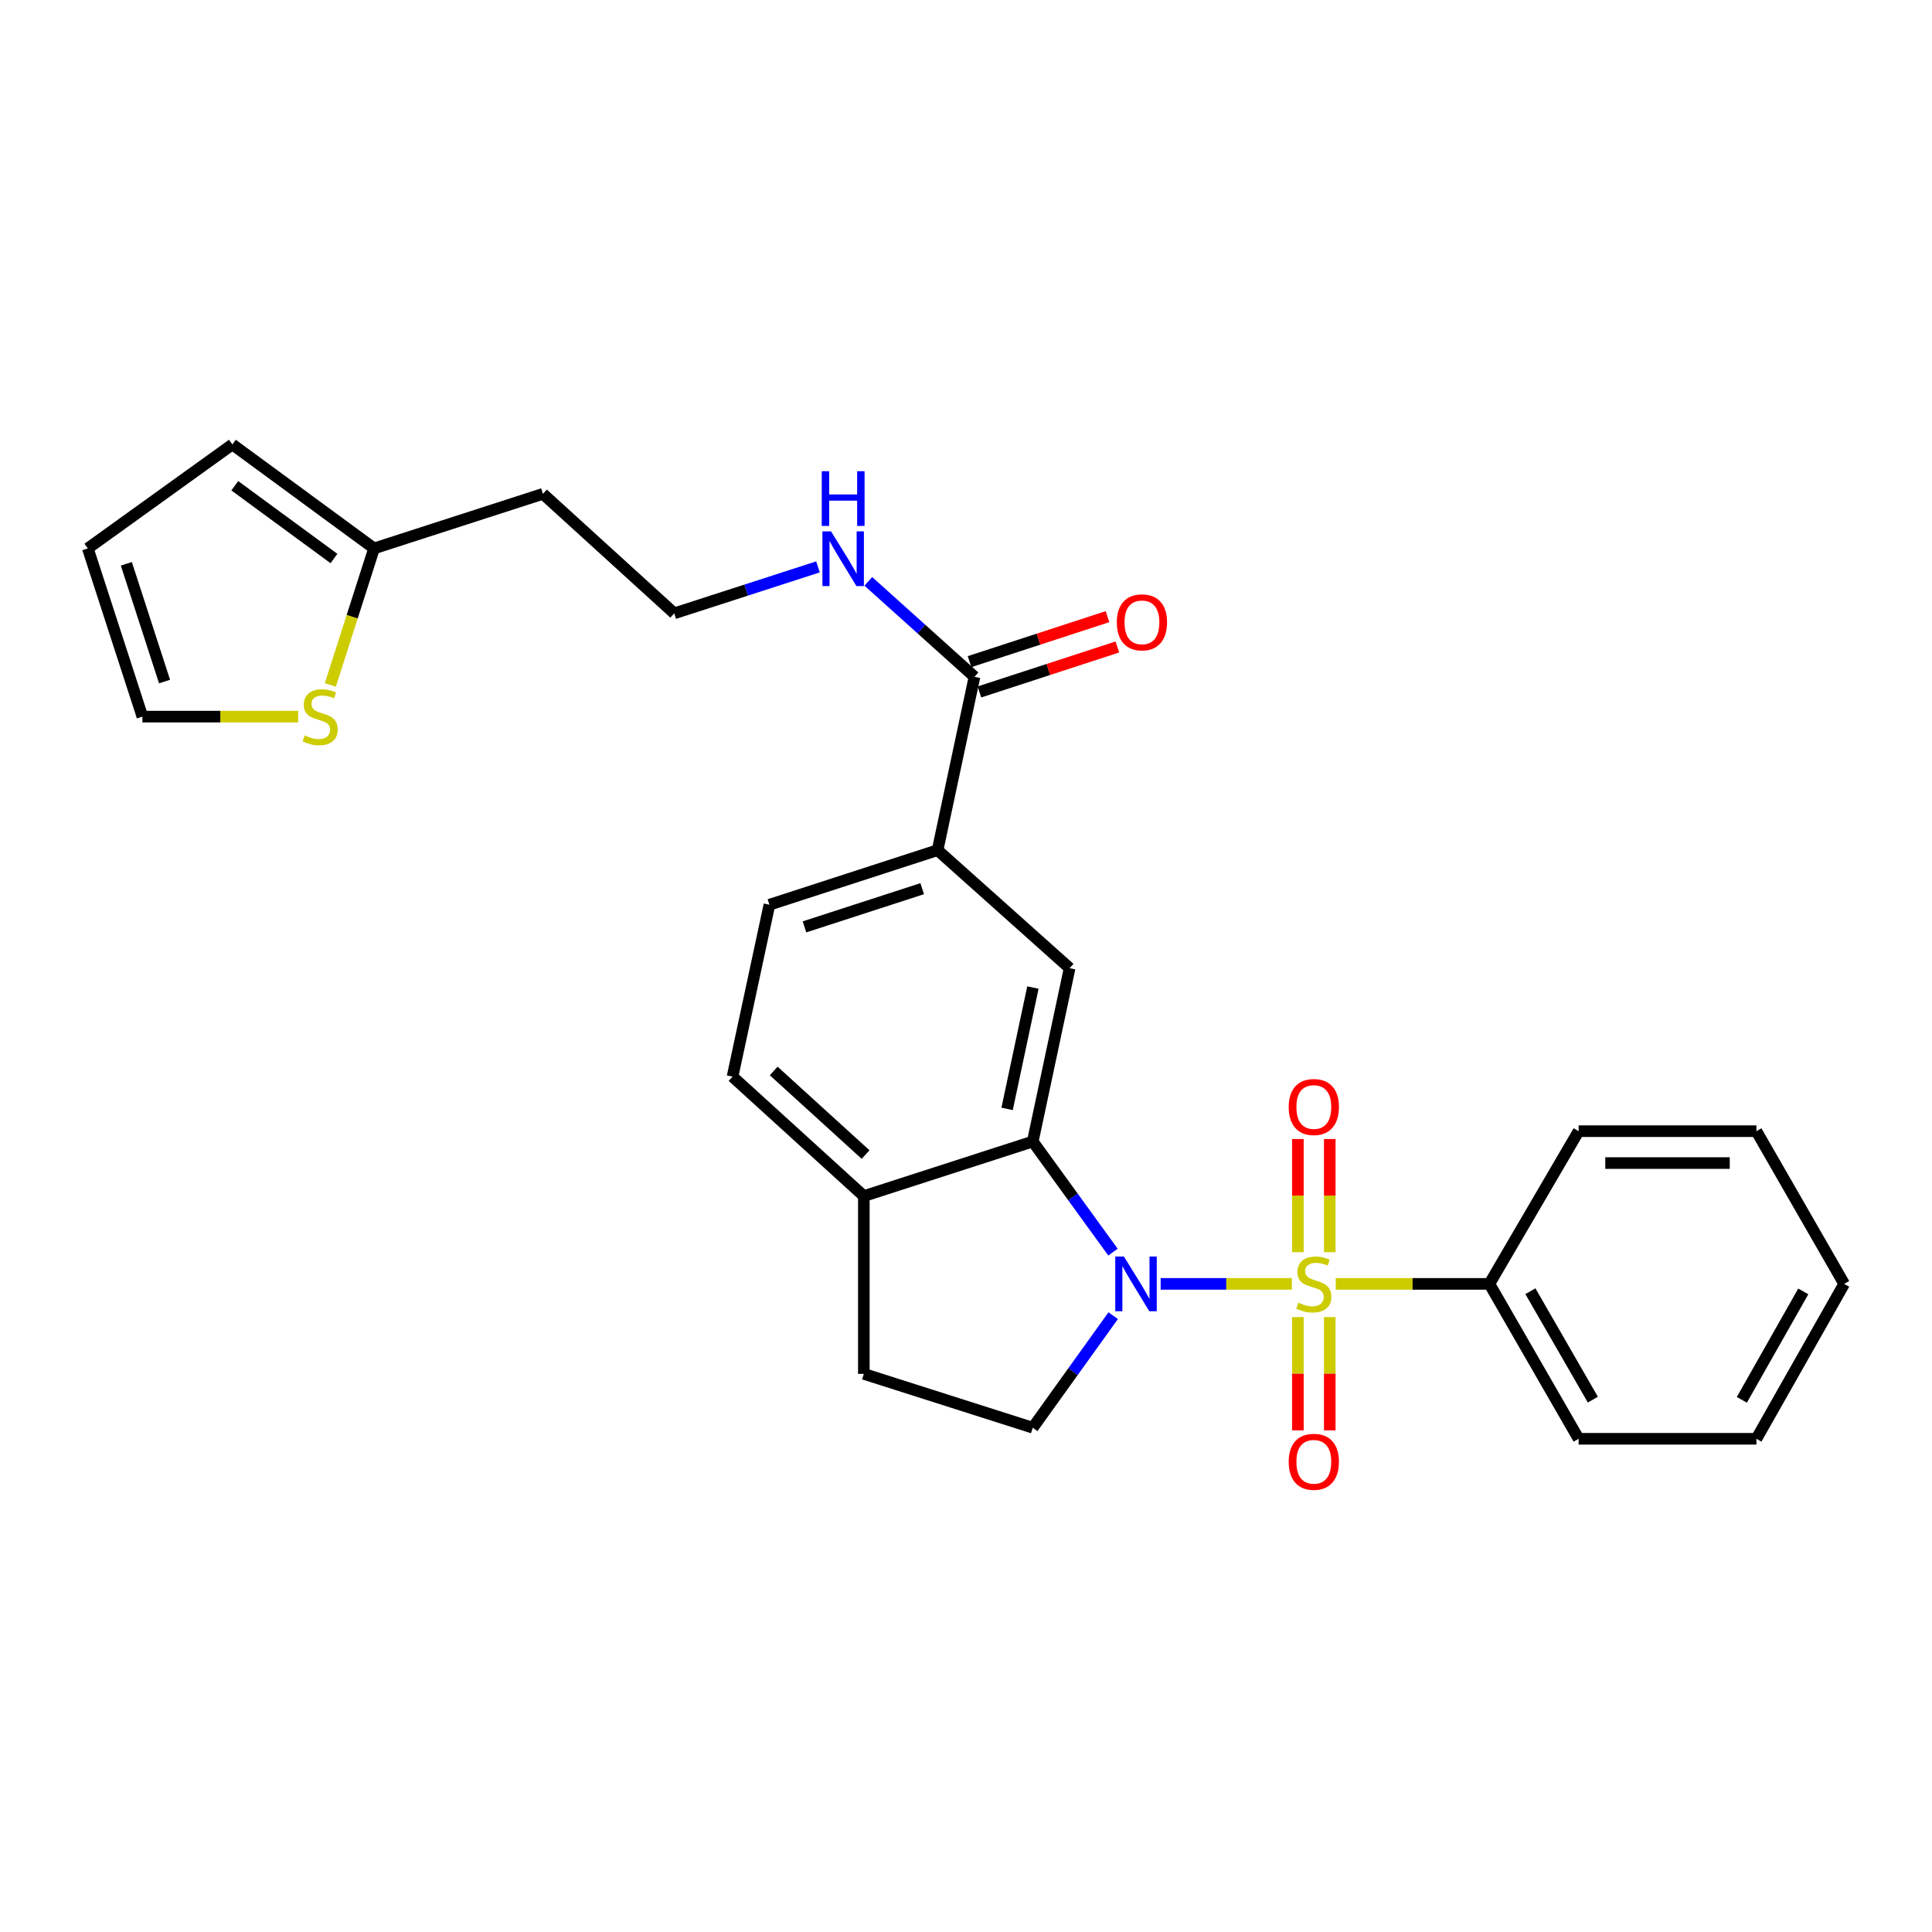 <?xml version='1.0' encoding='iso-8859-1'?>
<svg version='1.1' baseProfile='full'
              xmlns='http://www.w3.org/2000/svg'
                      xmlns:rdkit='http://www.rdkit.org/xml'
                      xmlns:xlink='http://www.w3.org/1999/xlink'
                  xml:space='preserve'
width='1000px' height='1000px' viewBox='0 0 1000 1000'>
<!-- END OF HEADER -->
<rect style='opacity:1.0;fill:#FFFFFF;stroke:none' width='1000' height='1000' x='0' y='0'> </rect>
<path class='bond-0' d='M 668.648,664.536 L 634.701,664.536' style='fill:none;fill-rule:evenodd;stroke:#CCCC00;stroke-width:6px;stroke-linecap:butt;stroke-linejoin:miter;stroke-opacity:1' />
<path class='bond-0' d='M 634.701,664.536 L 600.754,664.536' style='fill:none;fill-rule:evenodd;stroke:#0000FF;stroke-width:6px;stroke-linecap:butt;stroke-linejoin:miter;stroke-opacity:1' />
<path class='bond-6' d='M 688.28,648.126 L 688.28,618.837' style='fill:none;fill-rule:evenodd;stroke:#CCCC00;stroke-width:6px;stroke-linecap:butt;stroke-linejoin:miter;stroke-opacity:1' />
<path class='bond-6' d='M 688.28,618.837 L 688.28,589.549' style='fill:none;fill-rule:evenodd;stroke:#FF0000;stroke-width:6px;stroke-linecap:butt;stroke-linejoin:miter;stroke-opacity:1' />
<path class='bond-6' d='M 671.777,648.126 L 671.777,618.837' style='fill:none;fill-rule:evenodd;stroke:#CCCC00;stroke-width:6px;stroke-linecap:butt;stroke-linejoin:miter;stroke-opacity:1' />
<path class='bond-6' d='M 671.777,618.837 L 671.777,589.549' style='fill:none;fill-rule:evenodd;stroke:#FF0000;stroke-width:6px;stroke-linecap:butt;stroke-linejoin:miter;stroke-opacity:1' />
<path class='bond-7' d='M 671.777,681.716 L 671.777,711.033' style='fill:none;fill-rule:evenodd;stroke:#CCCC00;stroke-width:6px;stroke-linecap:butt;stroke-linejoin:miter;stroke-opacity:1' />
<path class='bond-7' d='M 671.777,711.033 L 671.777,740.349' style='fill:none;fill-rule:evenodd;stroke:#FF0000;stroke-width:6px;stroke-linecap:butt;stroke-linejoin:miter;stroke-opacity:1' />
<path class='bond-7' d='M 688.28,681.716 L 688.28,711.033' style='fill:none;fill-rule:evenodd;stroke:#CCCC00;stroke-width:6px;stroke-linecap:butt;stroke-linejoin:miter;stroke-opacity:1' />
<path class='bond-7' d='M 688.28,711.033 L 688.28,740.349' style='fill:none;fill-rule:evenodd;stroke:#FF0000;stroke-width:6px;stroke-linecap:butt;stroke-linejoin:miter;stroke-opacity:1' />
<path class='bond-8' d='M 691.38,664.536 L 731.143,664.536' style='fill:none;fill-rule:evenodd;stroke:#CCCC00;stroke-width:6px;stroke-linecap:butt;stroke-linejoin:miter;stroke-opacity:1' />
<path class='bond-8' d='M 731.143,664.536 L 770.905,664.536' style='fill:none;fill-rule:evenodd;stroke:#000000;stroke-width:6px;stroke-linecap:butt;stroke-linejoin:miter;stroke-opacity:1' />
<path class='bond-1' d='M 576.077,648.101 L 555.316,619.476' style='fill:none;fill-rule:evenodd;stroke:#0000FF;stroke-width:6px;stroke-linecap:butt;stroke-linejoin:miter;stroke-opacity:1' />
<path class='bond-1' d='M 555.316,619.476 L 534.555,590.851' style='fill:none;fill-rule:evenodd;stroke:#000000;stroke-width:6px;stroke-linecap:butt;stroke-linejoin:miter;stroke-opacity:1' />
<path class='bond-3' d='M 576.188,680.987 L 555.372,709.985' style='fill:none;fill-rule:evenodd;stroke:#0000FF;stroke-width:6px;stroke-linecap:butt;stroke-linejoin:miter;stroke-opacity:1' />
<path class='bond-3' d='M 555.372,709.985 L 534.555,738.983' style='fill:none;fill-rule:evenodd;stroke:#000000;stroke-width:6px;stroke-linecap:butt;stroke-linejoin:miter;stroke-opacity:1' />
<path class='bond-2' d='M 534.555,590.851 L 553.634,501.121' style='fill:none;fill-rule:evenodd;stroke:#000000;stroke-width:6px;stroke-linecap:butt;stroke-linejoin:miter;stroke-opacity:1' />
<path class='bond-2' d='M 521.275,573.959 L 534.631,511.148' style='fill:none;fill-rule:evenodd;stroke:#000000;stroke-width:6px;stroke-linecap:butt;stroke-linejoin:miter;stroke-opacity:1' />
<path class='bond-9' d='M 534.555,590.851 L 447.117,619.089' style='fill:none;fill-rule:evenodd;stroke:#000000;stroke-width:6px;stroke-linecap:butt;stroke-linejoin:miter;stroke-opacity:1' />
<path class='bond-5' d='M 553.634,501.121 L 485.294,440.041' style='fill:none;fill-rule:evenodd;stroke:#000000;stroke-width:6px;stroke-linecap:butt;stroke-linejoin:miter;stroke-opacity:1' />
<path class='bond-13' d='M 534.555,738.983 L 447.117,711.12' style='fill:none;fill-rule:evenodd;stroke:#000000;stroke-width:6px;stroke-linecap:butt;stroke-linejoin:miter;stroke-opacity:1' />
<path class='bond-4' d='M 504.392,350.311 L 485.294,440.041' style='fill:none;fill-rule:evenodd;stroke:#000000;stroke-width:6px;stroke-linecap:butt;stroke-linejoin:miter;stroke-opacity:1' />
<path class='bond-14' d='M 506.95,358.156 L 542.649,346.515' style='fill:none;fill-rule:evenodd;stroke:#000000;stroke-width:6px;stroke-linecap:butt;stroke-linejoin:miter;stroke-opacity:1' />
<path class='bond-14' d='M 542.649,346.515 L 578.348,334.873' style='fill:none;fill-rule:evenodd;stroke:#FF0000;stroke-width:6px;stroke-linecap:butt;stroke-linejoin:miter;stroke-opacity:1' />
<path class='bond-14' d='M 501.833,342.467 L 537.532,330.825' style='fill:none;fill-rule:evenodd;stroke:#000000;stroke-width:6px;stroke-linecap:butt;stroke-linejoin:miter;stroke-opacity:1' />
<path class='bond-14' d='M 537.532,330.825 L 573.231,319.183' style='fill:none;fill-rule:evenodd;stroke:#FF0000;stroke-width:6px;stroke-linecap:butt;stroke-linejoin:miter;stroke-opacity:1' />
<path class='bond-19' d='M 504.392,350.311 L 476.917,325.613' style='fill:none;fill-rule:evenodd;stroke:#000000;stroke-width:6px;stroke-linecap:butt;stroke-linejoin:miter;stroke-opacity:1' />
<path class='bond-19' d='M 476.917,325.613 L 449.443,300.914' style='fill:none;fill-rule:evenodd;stroke:#0000FF;stroke-width:6px;stroke-linecap:butt;stroke-linejoin:miter;stroke-opacity:1' />
<path class='bond-29' d='M 485.294,440.041 L 398.25,468.289' style='fill:none;fill-rule:evenodd;stroke:#000000;stroke-width:6px;stroke-linecap:butt;stroke-linejoin:miter;stroke-opacity:1' />
<path class='bond-29' d='M 477.332,459.976 L 416.401,479.749' style='fill:none;fill-rule:evenodd;stroke:#000000;stroke-width:6px;stroke-linecap:butt;stroke-linejoin:miter;stroke-opacity:1' />
<path class='bond-22' d='M 770.905,664.536 L 817.085,744.713' style='fill:none;fill-rule:evenodd;stroke:#000000;stroke-width:6px;stroke-linecap:butt;stroke-linejoin:miter;stroke-opacity:1' />
<path class='bond-22' d='M 792.132,668.326 L 824.459,724.45' style='fill:none;fill-rule:evenodd;stroke:#000000;stroke-width:6px;stroke-linecap:butt;stroke-linejoin:miter;stroke-opacity:1' />
<path class='bond-23' d='M 770.905,664.536 L 817.085,585.496' style='fill:none;fill-rule:evenodd;stroke:#000000;stroke-width:6px;stroke-linecap:butt;stroke-linejoin:miter;stroke-opacity:1' />
<path class='bond-18' d='M 447.117,619.089 L 379.162,557.258' style='fill:none;fill-rule:evenodd;stroke:#000000;stroke-width:6px;stroke-linecap:butt;stroke-linejoin:miter;stroke-opacity:1' />
<path class='bond-18' d='M 448.03,597.608 L 400.462,554.326' style='fill:none;fill-rule:evenodd;stroke:#000000;stroke-width:6px;stroke-linecap:butt;stroke-linejoin:miter;stroke-opacity:1' />
<path class='bond-27' d='M 447.117,619.089 L 447.117,711.12' style='fill:none;fill-rule:evenodd;stroke:#000000;stroke-width:6px;stroke-linecap:butt;stroke-linejoin:miter;stroke-opacity:1' />
<path class='bond-10' d='M 170.98,354.516 L 182.297,319.188' style='fill:none;fill-rule:evenodd;stroke:#CCCC00;stroke-width:6px;stroke-linecap:butt;stroke-linejoin:miter;stroke-opacity:1' />
<path class='bond-10' d='M 182.297,319.188 L 193.614,283.86' style='fill:none;fill-rule:evenodd;stroke:#000000;stroke-width:6px;stroke-linecap:butt;stroke-linejoin:miter;stroke-opacity:1' />
<path class='bond-12' d='M 154.344,370.922 L 114.028,370.922' style='fill:none;fill-rule:evenodd;stroke:#CCCC00;stroke-width:6px;stroke-linecap:butt;stroke-linejoin:miter;stroke-opacity:1' />
<path class='bond-12' d='M 114.028,370.922 L 73.711,370.922' style='fill:none;fill-rule:evenodd;stroke:#000000;stroke-width:6px;stroke-linecap:butt;stroke-linejoin:miter;stroke-opacity:1' />
<path class='bond-11' d='M 193.614,283.86 L 281.025,255.612' style='fill:none;fill-rule:evenodd;stroke:#000000;stroke-width:6px;stroke-linecap:butt;stroke-linejoin:miter;stroke-opacity:1' />
<path class='bond-15' d='M 193.614,283.86 L 120.286,230.042' style='fill:none;fill-rule:evenodd;stroke:#000000;stroke-width:6px;stroke-linecap:butt;stroke-linejoin:miter;stroke-opacity:1' />
<path class='bond-15' d='M 172.85,289.091 L 121.521,251.419' style='fill:none;fill-rule:evenodd;stroke:#000000;stroke-width:6px;stroke-linecap:butt;stroke-linejoin:miter;stroke-opacity:1' />
<path class='bond-30' d='M 73.711,370.922 L 45.455,283.86' style='fill:none;fill-rule:evenodd;stroke:#000000;stroke-width:6px;stroke-linecap:butt;stroke-linejoin:miter;stroke-opacity:1' />
<path class='bond-30' d='M 85.17,352.768 L 65.39,291.824' style='fill:none;fill-rule:evenodd;stroke:#000000;stroke-width:6px;stroke-linecap:butt;stroke-linejoin:miter;stroke-opacity:1' />
<path class='bond-17' d='M 120.286,230.042 L 45.455,283.86' style='fill:none;fill-rule:evenodd;stroke:#000000;stroke-width:6px;stroke-linecap:butt;stroke-linejoin:miter;stroke-opacity:1' />
<path class='bond-16' d='M 398.25,468.289 L 379.162,557.258' style='fill:none;fill-rule:evenodd;stroke:#000000;stroke-width:6px;stroke-linecap:butt;stroke-linejoin:miter;stroke-opacity:1' />
<path class='bond-21' d='M 423.381,293.42 L 386.185,305.445' style='fill:none;fill-rule:evenodd;stroke:#0000FF;stroke-width:6px;stroke-linecap:butt;stroke-linejoin:miter;stroke-opacity:1' />
<path class='bond-21' d='M 386.185,305.445 L 348.989,317.471' style='fill:none;fill-rule:evenodd;stroke:#000000;stroke-width:6px;stroke-linecap:butt;stroke-linejoin:miter;stroke-opacity:1' />
<path class='bond-20' d='M 281.025,255.612 L 348.989,317.471' style='fill:none;fill-rule:evenodd;stroke:#000000;stroke-width:6px;stroke-linecap:butt;stroke-linejoin:miter;stroke-opacity:1' />
<path class='bond-25' d='M 817.085,744.713 L 909.117,744.713' style='fill:none;fill-rule:evenodd;stroke:#000000;stroke-width:6px;stroke-linecap:butt;stroke-linejoin:miter;stroke-opacity:1' />
<path class='bond-24' d='M 817.085,585.496 L 909.117,585.496' style='fill:none;fill-rule:evenodd;stroke:#000000;stroke-width:6px;stroke-linecap:butt;stroke-linejoin:miter;stroke-opacity:1' />
<path class='bond-24' d='M 830.89,601.999 L 895.312,601.999' style='fill:none;fill-rule:evenodd;stroke:#000000;stroke-width:6px;stroke-linecap:butt;stroke-linejoin:miter;stroke-opacity:1' />
<path class='bond-28' d='M 909.117,585.496 L 954.545,664.536' style='fill:none;fill-rule:evenodd;stroke:#000000;stroke-width:6px;stroke-linecap:butt;stroke-linejoin:miter;stroke-opacity:1' />
<path class='bond-26' d='M 909.117,744.713 L 954.545,664.536' style='fill:none;fill-rule:evenodd;stroke:#000000;stroke-width:6px;stroke-linecap:butt;stroke-linejoin:miter;stroke-opacity:1' />
<path class='bond-26' d='M 901.573,724.551 L 933.373,668.427' style='fill:none;fill-rule:evenodd;stroke:#000000;stroke-width:6px;stroke-linecap:butt;stroke-linejoin:miter;stroke-opacity:1' />
<path  class='atom-0' d='M 672.029 674.256
Q 672.349 674.376, 673.669 674.936
Q 674.989 675.496, 676.429 675.856
Q 677.909 676.176, 679.349 676.176
Q 682.029 676.176, 683.589 674.896
Q 685.149 673.576, 685.149 671.296
Q 685.149 669.736, 684.349 668.776
Q 683.589 667.816, 682.389 667.296
Q 681.189 666.776, 679.189 666.176
Q 676.669 665.416, 675.149 664.696
Q 673.669 663.976, 672.589 662.456
Q 671.549 660.936, 671.549 658.376
Q 671.549 654.816, 673.949 652.616
Q 676.389 650.416, 681.189 650.416
Q 684.469 650.416, 688.189 651.976
L 687.269 655.056
Q 683.869 653.656, 681.309 653.656
Q 678.549 653.656, 677.029 654.816
Q 675.509 655.936, 675.549 657.896
Q 675.549 659.416, 676.309 660.336
Q 677.109 661.256, 678.229 661.776
Q 679.389 662.296, 681.309 662.896
Q 683.869 663.696, 685.389 664.496
Q 686.909 665.296, 687.989 666.936
Q 689.109 668.536, 689.109 671.296
Q 689.109 675.216, 686.469 677.336
Q 683.869 679.416, 679.509 679.416
Q 676.989 679.416, 675.069 678.856
Q 673.189 678.336, 670.949 677.416
L 672.029 674.256
' fill='#CCCC00'/>
<path  class='atom-1' d='M 581.737 650.376
L 591.017 665.376
Q 591.937 666.856, 593.417 669.536
Q 594.897 672.216, 594.977 672.376
L 594.977 650.376
L 598.737 650.376
L 598.737 678.696
L 594.857 678.696
L 584.897 662.296
Q 583.737 660.376, 582.497 658.176
Q 581.297 655.976, 580.937 655.296
L 580.937 678.696
L 577.257 678.696
L 577.257 650.376
L 581.737 650.376
' fill='#0000FF'/>
<path  class='atom-7' d='M 667.029 572.988
Q 667.029 566.188, 670.389 562.388
Q 673.749 558.588, 680.029 558.588
Q 686.309 558.588, 689.669 562.388
Q 693.029 566.188, 693.029 572.988
Q 693.029 579.868, 689.629 583.788
Q 686.229 587.668, 680.029 587.668
Q 673.789 587.668, 670.389 583.788
Q 667.029 579.908, 667.029 572.988
M 680.029 584.468
Q 684.349 584.468, 686.669 581.588
Q 689.029 578.668, 689.029 572.988
Q 689.029 567.428, 686.669 564.628
Q 684.349 561.788, 680.029 561.788
Q 675.709 561.788, 673.349 564.588
Q 671.029 567.388, 671.029 572.988
Q 671.029 578.708, 673.349 581.588
Q 675.709 584.468, 680.029 584.468
' fill='#FF0000'/>
<path  class='atom-8' d='M 667.029 756.62
Q 667.029 749.82, 670.389 746.02
Q 673.749 742.22, 680.029 742.22
Q 686.309 742.22, 689.669 746.02
Q 693.029 749.82, 693.029 756.62
Q 693.029 763.5, 689.629 767.42
Q 686.229 771.3, 680.029 771.3
Q 673.789 771.3, 670.389 767.42
Q 667.029 763.54, 667.029 756.62
M 680.029 768.1
Q 684.349 768.1, 686.669 765.22
Q 689.029 762.3, 689.029 756.62
Q 689.029 751.06, 686.669 748.26
Q 684.349 745.42, 680.029 745.42
Q 675.709 745.42, 673.349 748.22
Q 671.029 751.02, 671.029 756.62
Q 671.029 762.34, 673.349 765.22
Q 675.709 768.1, 680.029 768.1
' fill='#FF0000'/>
<path  class='atom-11' d='M 157.724 380.642
Q 158.044 380.762, 159.364 381.322
Q 160.684 381.882, 162.124 382.242
Q 163.604 382.562, 165.044 382.562
Q 167.724 382.562, 169.284 381.282
Q 170.844 379.962, 170.844 377.682
Q 170.844 376.122, 170.044 375.162
Q 169.284 374.202, 168.084 373.682
Q 166.884 373.162, 164.884 372.562
Q 162.364 371.802, 160.844 371.082
Q 159.364 370.362, 158.284 368.842
Q 157.244 367.322, 157.244 364.762
Q 157.244 361.202, 159.644 359.002
Q 162.084 356.802, 166.884 356.802
Q 170.164 356.802, 173.884 358.362
L 172.964 361.442
Q 169.564 360.042, 167.004 360.042
Q 164.244 360.042, 162.724 361.202
Q 161.204 362.322, 161.244 364.282
Q 161.244 365.802, 162.004 366.722
Q 162.804 367.642, 163.924 368.162
Q 165.084 368.682, 167.004 369.282
Q 169.564 370.082, 171.084 370.882
Q 172.604 371.682, 173.684 373.322
Q 174.804 374.922, 174.804 377.682
Q 174.804 381.602, 172.164 383.722
Q 169.564 385.802, 165.204 385.802
Q 162.684 385.802, 160.764 385.242
Q 158.884 384.722, 156.644 383.802
L 157.724 380.642
' fill='#CCCC00'/>
<path  class='atom-15' d='M 578.069 322.126
Q 578.069 315.326, 581.429 311.526
Q 584.789 307.726, 591.069 307.726
Q 597.349 307.726, 600.709 311.526
Q 604.069 315.326, 604.069 322.126
Q 604.069 329.006, 600.669 332.926
Q 597.269 336.806, 591.069 336.806
Q 584.829 336.806, 581.429 332.926
Q 578.069 329.046, 578.069 322.126
M 591.069 333.606
Q 595.389 333.606, 597.709 330.726
Q 600.069 327.806, 600.069 322.126
Q 600.069 316.566, 597.709 313.766
Q 595.389 310.926, 591.069 310.926
Q 586.749 310.926, 584.389 313.726
Q 582.069 316.526, 582.069 322.126
Q 582.069 327.846, 584.389 330.726
Q 586.749 333.606, 591.069 333.606
' fill='#FF0000'/>
<path  class='atom-20' d='M 430.158 275.045
L 439.438 290.045
Q 440.358 291.525, 441.838 294.205
Q 443.318 296.885, 443.398 297.045
L 443.398 275.045
L 447.158 275.045
L 447.158 303.365
L 443.278 303.365
L 433.318 286.965
Q 432.158 285.045, 430.918 282.845
Q 429.718 280.645, 429.358 279.965
L 429.358 303.365
L 425.678 303.365
L 425.678 275.045
L 430.158 275.045
' fill='#0000FF'/>
<path  class='atom-20' d='M 425.338 243.893
L 429.178 243.893
L 429.178 255.933
L 443.658 255.933
L 443.658 243.893
L 447.498 243.893
L 447.498 272.213
L 443.658 272.213
L 443.658 259.133
L 429.178 259.133
L 429.178 272.213
L 425.338 272.213
L 425.338 243.893
' fill='#0000FF'/>
</svg>
